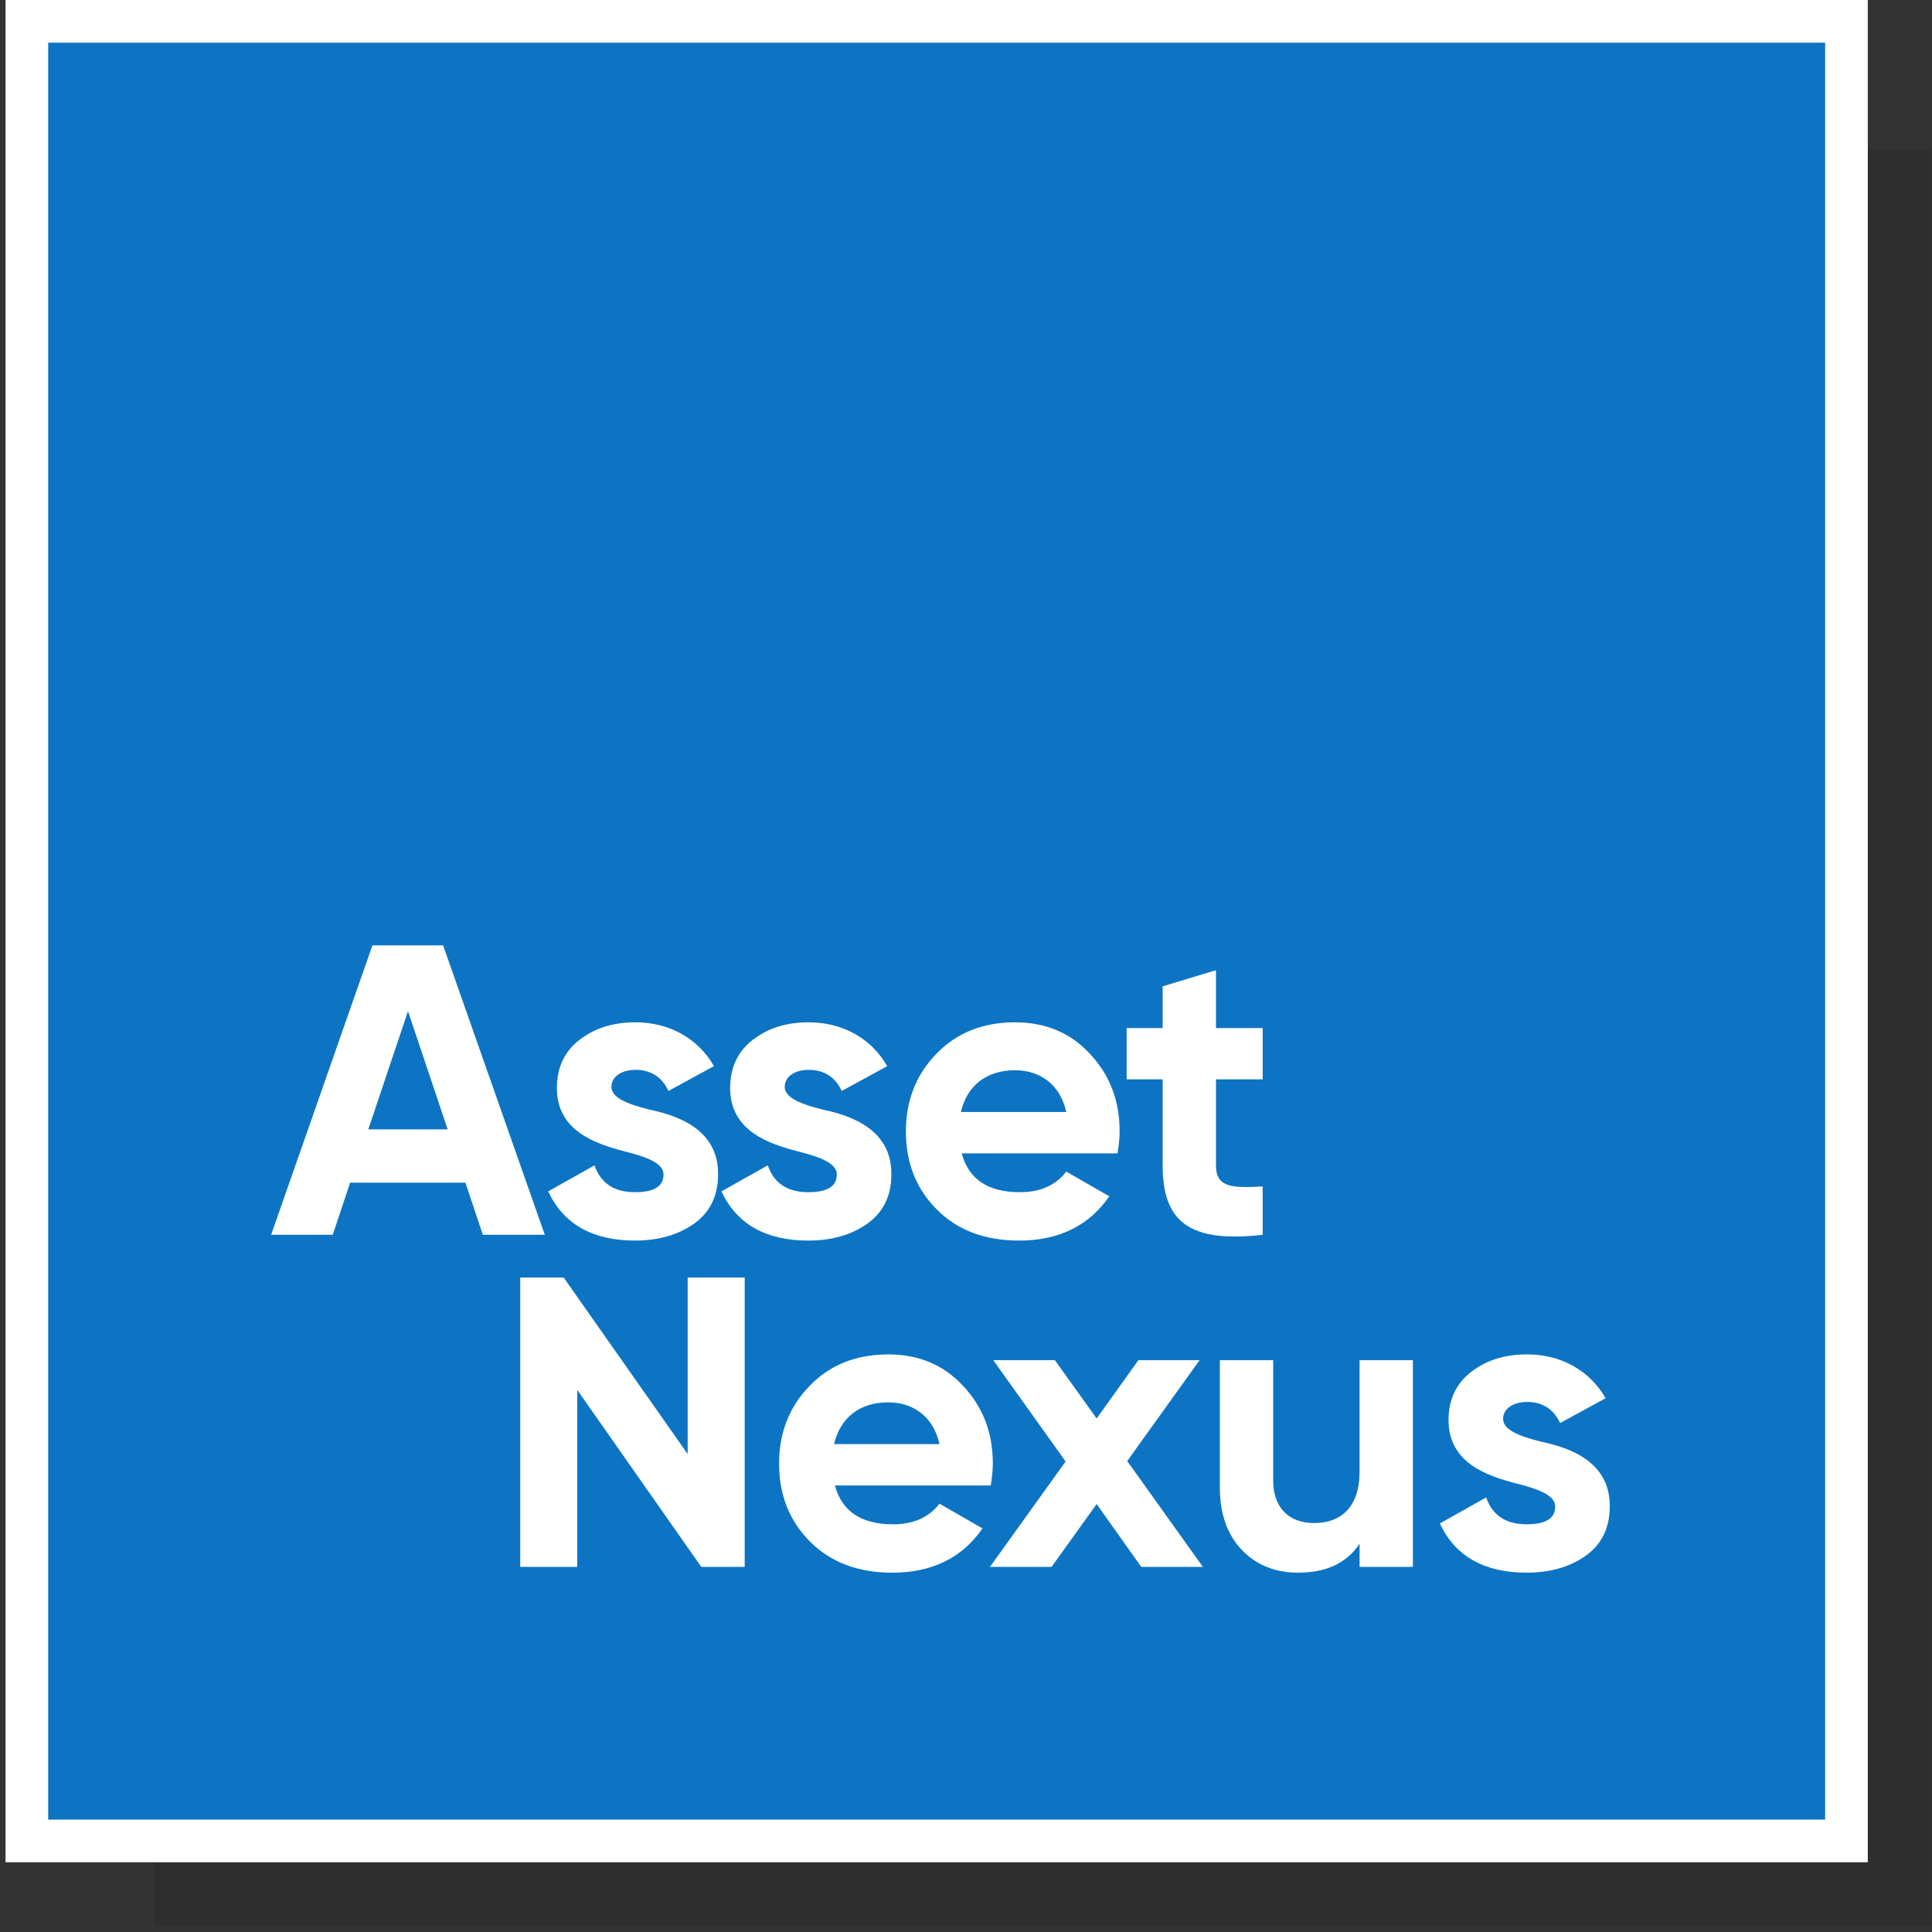 <svg height="174" viewBox="0 0 174 174" width="174" xmlns="http://www.w3.org/2000/svg"><rect x="0" y="0" width="174" height="174" fill="#333333" stroke="none"/><g fill="none" fill-rule="evenodd" transform="translate(.5)"><path d="m13.449 173.483h160.033v-160.033h-160.033z" fill="#000" opacity=".1"/><path d="m1.921 165.798h163.878v-163.876h-163.878z" fill="#0d74c4"/><g fill="#fff"><path d="m0 .001v3.842 160.033 3.842h3.842 160.035 3.841v-3.842-160.033-3.842zm3.842 163.876h160.035v-160.033h-160.035z"/><path d="m32.67 101.715h7.149l-3.575-10.647zm10.313 9.493-1.564-4.69h-10.388l-1.564 4.69h-5.547l9.12-26.062h6.369l9.157 26.062z"/><g transform="translate(46.11 87.027)"><path d="m11.846 12.901c2.719.559 6.256 1.862 6.217 5.844 0 1.9-.707 3.389-2.159 4.43-1.414 1.007-3.203 1.527-5.324 1.527-3.835 0-6.442-1.489-7.819-4.43l4.171-2.346c.557 1.6 1.75 2.419 3.648 2.419 1.712 0 2.569-.521 2.569-1.6 0-1.005-1.489-1.562-3.387-2.046-2.757-.709-6.217-1.864-6.217-5.735 0-1.825.669-3.276 2.01-4.319 1.378-1.08 3.053-1.6 5.062-1.6 3.016 0 5.623 1.414 7.074 3.946l-4.094 2.234c-.596-1.266-1.602-1.898-2.98-1.898-1.228 0-2.159.596-2.159 1.525 0 1.005 1.491 1.564 3.389 2.048"/><path d="m27.451 12.901c2.719.559 6.256 1.862 6.217 5.844 0 1.9-.707 3.389-2.159 4.43-1.414 1.007-3.203 1.527-5.324 1.527-3.835 0-6.442-1.489-7.819-4.43l4.171-2.346c.557 1.6 1.75 2.419 3.648 2.419 1.712 0 2.571-.521 2.571-1.6 0-1.005-1.491-1.562-3.389-2.046-2.757-.709-6.217-1.864-6.217-5.735 0-1.825.669-3.276 2.01-4.319 1.378-1.08 3.053-1.6 5.062-1.6 3.016 0 5.623 1.414 7.074 3.946l-4.094 2.234c-.596-1.266-1.602-1.898-2.98-1.898-1.228 0-2.159.596-2.159 1.525 0 1.005 1.491 1.564 3.389 2.048"/><path d="m49.421 13.124c-.557-2.532-2.421-3.762-4.615-3.762-2.571 0-4.319 1.379-4.878 3.762zm-9.418 3.723c.632 2.346 2.382 3.499 5.249 3.499 1.823 0 3.239-.632 4.169-1.86l3.873 2.232c-1.825 2.644-4.544 3.985-8.117 3.985-3.089 0-5.549-.932-7.408-2.793-1.862-1.862-2.793-4.208-2.793-7.036 0-2.792.932-5.139 2.755-6.999 1.825-1.9 4.208-2.83 7.076-2.83 2.717 0 4.988.93 6.736 2.83 1.789 1.898 2.682 4.208 2.682 6.999 0 .632-.075 1.264-.186 1.973z"/><path d="m67.11 10.182h-4.206v7.745c0 2.012 1.451 2.048 4.206 1.9v4.355c-6.59.744-9.009-1.155-9.009-6.256v-7.745h-3.241v-4.617h3.241v-3.76l4.803-1.452v5.212h4.206z"/><path d="m15.323 28.029h5.137v26.062h-3.91l-11.17-15.935v15.935h-5.137v-26.062h3.91l11.17 15.896z"/><path d="m38.001 43.033c-.557-2.532-2.421-3.762-4.615-3.762-2.571 0-4.319 1.379-4.878 3.762zm-9.418 3.723c.632 2.346 2.382 3.499 5.249 3.499 1.823 0 3.239-.632 4.169-1.86l3.873 2.232c-1.825 2.644-4.544 3.985-8.117 3.985-3.089 0-5.549-.932-7.408-2.793-1.862-1.862-2.793-4.208-2.793-7.036 0-2.792.932-5.139 2.755-6.999 1.825-1.9 4.208-2.83 7.076-2.83 2.717 0 4.988.93 6.736 2.83 1.789 1.898 2.682 4.208 2.682 6.999 0 .632-.075 1.264-.186 1.973z"/><path d="m61.724 54.09h-5.549l-4.019-5.66-4.06 5.66h-5.547l6.813-9.493-6.515-9.122h5.549l3.76 5.249 3.76-5.249h5.51l-6.517 9.084z"/><path d="m75.836 35.474h4.803v18.615h-4.803v-2.085c-1.155 1.75-3.014 2.607-5.547 2.607-2.048 0-3.723-.671-5.062-2.048-1.305-1.378-1.975-3.239-1.975-5.66v-11.429h4.803v10.834c0 2.494 1.452 3.835 3.685 3.835 2.496 0 4.096-1.525 4.096-4.617z"/><path d="m92.15 42.809c2.719.559 6.256 1.862 6.217 5.844 0 1.9-.707 3.389-2.159 4.43-1.414 1.007-3.203 1.527-5.324 1.527-3.835 0-6.442-1.489-7.819-4.43l4.171-2.346c.557 1.6 1.75 2.419 3.648 2.419 1.712 0 2.571-.521 2.571-1.6 0-1.005-1.491-1.562-3.389-2.046-2.757-.709-6.217-1.864-6.217-5.735 0-1.825.669-3.276 2.01-4.319 1.378-1.08 3.053-1.6 5.062-1.6 3.016 0 5.623 1.414 7.074 3.946l-4.094 2.234c-.596-1.266-1.602-1.898-2.98-1.898-1.228 0-2.159.596-2.159 1.525 0 1.005 1.491 1.564 3.389 2.048"/></g></g></g></svg>